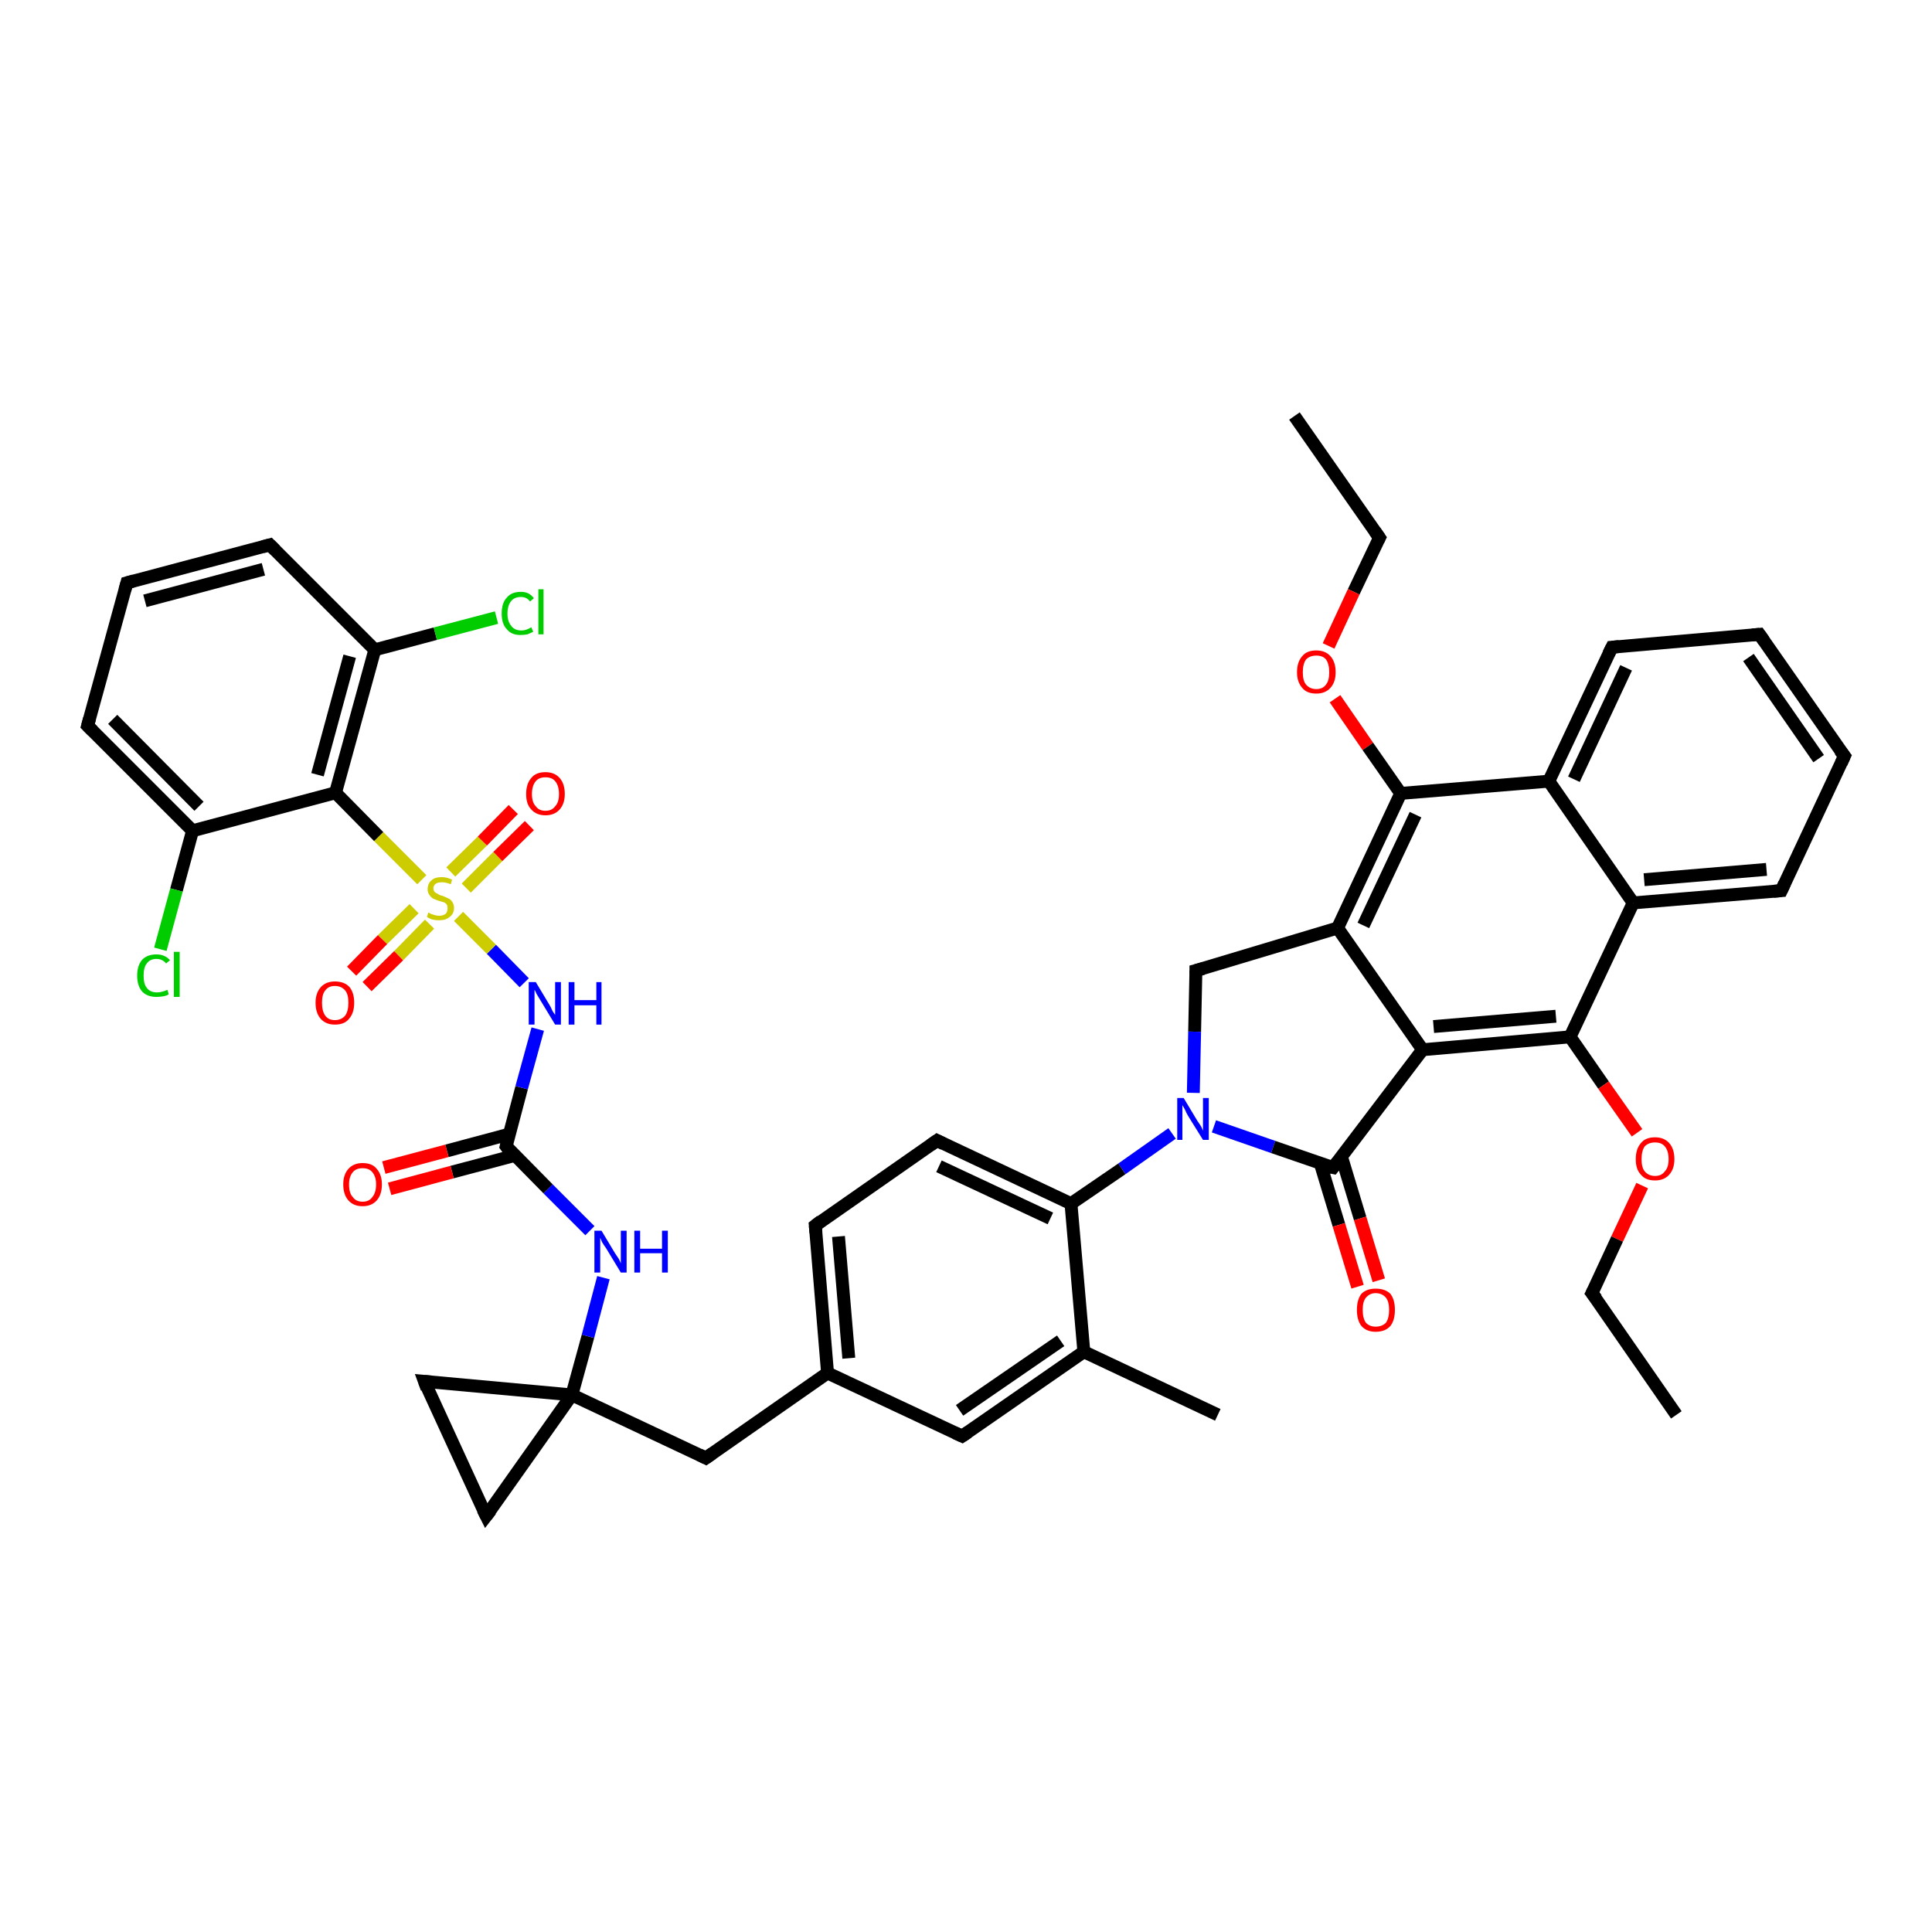 <?xml version='1.0' encoding='iso-8859-1'?>
<svg version='1.1' baseProfile='full'
              xmlns='http://www.w3.org/2000/svg'
                      xmlns:rdkit='http://www.rdkit.org/xml'
                      xmlns:xlink='http://www.w3.org/1999/xlink'
                  xml:space='preserve'
width='300px' height='300px' viewBox='0 0 300 300'>
<!-- END OF HEADER -->
<rect style='opacity:1.0;fill:#FFFFFF;stroke:none' width='300.0' height='300.0' x='0.0' y='0.0'> </rect>
<path class='bond-0 atom-0 atom-1' d='M 201.0,64.6 L 214.2,83.5' style='fill:none;fill-rule:evenodd;stroke:#000000;stroke-width:2.0px;stroke-linecap:butt;stroke-linejoin:miter;stroke-opacity:1' />
<path class='bond-1 atom-1 atom-2' d='M 214.2,83.5 L 210.2,91.9' style='fill:none;fill-rule:evenodd;stroke:#000000;stroke-width:2.0px;stroke-linecap:butt;stroke-linejoin:miter;stroke-opacity:1' />
<path class='bond-1 atom-1 atom-2' d='M 210.2,91.9 L 206.3,100.3' style='fill:none;fill-rule:evenodd;stroke:#FF0000;stroke-width:2.0px;stroke-linecap:butt;stroke-linejoin:miter;stroke-opacity:1' />
<path class='bond-2 atom-2 atom-3' d='M 207.3,108.5 L 212.4,115.9' style='fill:none;fill-rule:evenodd;stroke:#FF0000;stroke-width:2.0px;stroke-linecap:butt;stroke-linejoin:miter;stroke-opacity:1' />
<path class='bond-2 atom-2 atom-3' d='M 212.4,115.9 L 217.5,123.2' style='fill:none;fill-rule:evenodd;stroke:#000000;stroke-width:2.0px;stroke-linecap:butt;stroke-linejoin:miter;stroke-opacity:1' />
<path class='bond-3 atom-3 atom-4' d='M 217.5,123.2 L 207.7,144.1' style='fill:none;fill-rule:evenodd;stroke:#000000;stroke-width:2.0px;stroke-linecap:butt;stroke-linejoin:miter;stroke-opacity:1' />
<path class='bond-3 atom-3 atom-4' d='M 219.8,126.5 L 211.7,143.7' style='fill:none;fill-rule:evenodd;stroke:#000000;stroke-width:2.0px;stroke-linecap:butt;stroke-linejoin:miter;stroke-opacity:1' />
<path class='bond-4 atom-4 atom-5' d='M 207.7,144.1 L 185.7,150.7' style='fill:none;fill-rule:evenodd;stroke:#000000;stroke-width:2.0px;stroke-linecap:butt;stroke-linejoin:miter;stroke-opacity:1' />
<path class='bond-5 atom-5 atom-6' d='M 185.7,150.7 L 185.5,160.2' style='fill:none;fill-rule:evenodd;stroke:#000000;stroke-width:2.0px;stroke-linecap:butt;stroke-linejoin:miter;stroke-opacity:1' />
<path class='bond-5 atom-5 atom-6' d='M 185.5,160.2 L 185.3,169.7' style='fill:none;fill-rule:evenodd;stroke:#0000FF;stroke-width:2.0px;stroke-linecap:butt;stroke-linejoin:miter;stroke-opacity:1' />
<path class='bond-6 atom-6 atom-7' d='M 188.5,174.9 L 197.7,178.1' style='fill:none;fill-rule:evenodd;stroke:#0000FF;stroke-width:2.0px;stroke-linecap:butt;stroke-linejoin:miter;stroke-opacity:1' />
<path class='bond-6 atom-6 atom-7' d='M 197.7,178.1 L 207.0,181.3' style='fill:none;fill-rule:evenodd;stroke:#000000;stroke-width:2.0px;stroke-linecap:butt;stroke-linejoin:miter;stroke-opacity:1' />
<path class='bond-7 atom-7 atom-8' d='M 205.0,180.6 L 207.9,190.2' style='fill:none;fill-rule:evenodd;stroke:#000000;stroke-width:2.0px;stroke-linecap:butt;stroke-linejoin:miter;stroke-opacity:1' />
<path class='bond-7 atom-7 atom-8' d='M 207.9,190.2 L 210.8,199.8' style='fill:none;fill-rule:evenodd;stroke:#FF0000;stroke-width:2.0px;stroke-linecap:butt;stroke-linejoin:miter;stroke-opacity:1' />
<path class='bond-7 atom-7 atom-8' d='M 208.3,179.6 L 211.2,189.2' style='fill:none;fill-rule:evenodd;stroke:#000000;stroke-width:2.0px;stroke-linecap:butt;stroke-linejoin:miter;stroke-opacity:1' />
<path class='bond-7 atom-7 atom-8' d='M 211.2,189.2 L 214.1,198.8' style='fill:none;fill-rule:evenodd;stroke:#FF0000;stroke-width:2.0px;stroke-linecap:butt;stroke-linejoin:miter;stroke-opacity:1' />
<path class='bond-8 atom-7 atom-9' d='M 207.0,181.3 L 220.9,163.0' style='fill:none;fill-rule:evenodd;stroke:#000000;stroke-width:2.0px;stroke-linecap:butt;stroke-linejoin:miter;stroke-opacity:1' />
<path class='bond-9 atom-9 atom-10' d='M 220.9,163.0 L 243.8,161.0' style='fill:none;fill-rule:evenodd;stroke:#000000;stroke-width:2.0px;stroke-linecap:butt;stroke-linejoin:miter;stroke-opacity:1' />
<path class='bond-9 atom-9 atom-10' d='M 222.6,159.4 L 241.6,157.8' style='fill:none;fill-rule:evenodd;stroke:#000000;stroke-width:2.0px;stroke-linecap:butt;stroke-linejoin:miter;stroke-opacity:1' />
<path class='bond-10 atom-10 atom-11' d='M 243.8,161.0 L 249.0,168.5' style='fill:none;fill-rule:evenodd;stroke:#000000;stroke-width:2.0px;stroke-linecap:butt;stroke-linejoin:miter;stroke-opacity:1' />
<path class='bond-10 atom-10 atom-11' d='M 249.0,168.5 L 254.2,175.9' style='fill:none;fill-rule:evenodd;stroke:#FF0000;stroke-width:2.0px;stroke-linecap:butt;stroke-linejoin:miter;stroke-opacity:1' />
<path class='bond-11 atom-11 atom-12' d='M 255.0,184.1 L 251.1,192.4' style='fill:none;fill-rule:evenodd;stroke:#FF0000;stroke-width:2.0px;stroke-linecap:butt;stroke-linejoin:miter;stroke-opacity:1' />
<path class='bond-11 atom-11 atom-12' d='M 251.1,192.4 L 247.2,200.8' style='fill:none;fill-rule:evenodd;stroke:#000000;stroke-width:2.0px;stroke-linecap:butt;stroke-linejoin:miter;stroke-opacity:1' />
<path class='bond-12 atom-12 atom-13' d='M 247.2,200.8 L 260.3,219.7' style='fill:none;fill-rule:evenodd;stroke:#000000;stroke-width:2.0px;stroke-linecap:butt;stroke-linejoin:miter;stroke-opacity:1' />
<path class='bond-13 atom-10 atom-14' d='M 243.8,161.0 L 253.6,140.2' style='fill:none;fill-rule:evenodd;stroke:#000000;stroke-width:2.0px;stroke-linecap:butt;stroke-linejoin:miter;stroke-opacity:1' />
<path class='bond-14 atom-14 atom-15' d='M 253.6,140.2 L 276.6,138.3' style='fill:none;fill-rule:evenodd;stroke:#000000;stroke-width:2.0px;stroke-linecap:butt;stroke-linejoin:miter;stroke-opacity:1' />
<path class='bond-14 atom-14 atom-15' d='M 255.3,136.6 L 274.3,135.0' style='fill:none;fill-rule:evenodd;stroke:#000000;stroke-width:2.0px;stroke-linecap:butt;stroke-linejoin:miter;stroke-opacity:1' />
<path class='bond-15 atom-15 atom-16' d='M 276.6,138.3 L 286.4,117.4' style='fill:none;fill-rule:evenodd;stroke:#000000;stroke-width:2.0px;stroke-linecap:butt;stroke-linejoin:miter;stroke-opacity:1' />
<path class='bond-16 atom-16 atom-17' d='M 286.4,117.4 L 273.2,98.5' style='fill:none;fill-rule:evenodd;stroke:#000000;stroke-width:2.0px;stroke-linecap:butt;stroke-linejoin:miter;stroke-opacity:1' />
<path class='bond-16 atom-16 atom-17' d='M 282.4,117.8 L 271.5,102.1' style='fill:none;fill-rule:evenodd;stroke:#000000;stroke-width:2.0px;stroke-linecap:butt;stroke-linejoin:miter;stroke-opacity:1' />
<path class='bond-17 atom-17 atom-18' d='M 273.2,98.5 L 250.3,100.5' style='fill:none;fill-rule:evenodd;stroke:#000000;stroke-width:2.0px;stroke-linecap:butt;stroke-linejoin:miter;stroke-opacity:1' />
<path class='bond-18 atom-18 atom-19' d='M 250.3,100.5 L 240.5,121.3' style='fill:none;fill-rule:evenodd;stroke:#000000;stroke-width:2.0px;stroke-linecap:butt;stroke-linejoin:miter;stroke-opacity:1' />
<path class='bond-18 atom-18 atom-19' d='M 252.5,103.7 L 244.4,121.0' style='fill:none;fill-rule:evenodd;stroke:#000000;stroke-width:2.0px;stroke-linecap:butt;stroke-linejoin:miter;stroke-opacity:1' />
<path class='bond-19 atom-6 atom-20' d='M 182.0,176.0 L 174.2,181.5' style='fill:none;fill-rule:evenodd;stroke:#0000FF;stroke-width:2.0px;stroke-linecap:butt;stroke-linejoin:miter;stroke-opacity:1' />
<path class='bond-19 atom-6 atom-20' d='M 174.2,181.5 L 166.3,186.9' style='fill:none;fill-rule:evenodd;stroke:#000000;stroke-width:2.0px;stroke-linecap:butt;stroke-linejoin:miter;stroke-opacity:1' />
<path class='bond-20 atom-20 atom-21' d='M 166.3,186.9 L 145.5,177.1' style='fill:none;fill-rule:evenodd;stroke:#000000;stroke-width:2.0px;stroke-linecap:butt;stroke-linejoin:miter;stroke-opacity:1' />
<path class='bond-20 atom-20 atom-21' d='M 163.1,189.2 L 145.8,181.1' style='fill:none;fill-rule:evenodd;stroke:#000000;stroke-width:2.0px;stroke-linecap:butt;stroke-linejoin:miter;stroke-opacity:1' />
<path class='bond-21 atom-21 atom-22' d='M 145.5,177.1 L 126.6,190.3' style='fill:none;fill-rule:evenodd;stroke:#000000;stroke-width:2.0px;stroke-linecap:butt;stroke-linejoin:miter;stroke-opacity:1' />
<path class='bond-22 atom-22 atom-23' d='M 126.6,190.3 L 128.5,213.2' style='fill:none;fill-rule:evenodd;stroke:#000000;stroke-width:2.0px;stroke-linecap:butt;stroke-linejoin:miter;stroke-opacity:1' />
<path class='bond-22 atom-22 atom-23' d='M 130.2,192.0 L 131.8,210.9' style='fill:none;fill-rule:evenodd;stroke:#000000;stroke-width:2.0px;stroke-linecap:butt;stroke-linejoin:miter;stroke-opacity:1' />
<path class='bond-23 atom-23 atom-24' d='M 128.5,213.2 L 109.6,226.4' style='fill:none;fill-rule:evenodd;stroke:#000000;stroke-width:2.0px;stroke-linecap:butt;stroke-linejoin:miter;stroke-opacity:1' />
<path class='bond-24 atom-24 atom-25' d='M 109.6,226.4 L 88.8,216.6' style='fill:none;fill-rule:evenodd;stroke:#000000;stroke-width:2.0px;stroke-linecap:butt;stroke-linejoin:miter;stroke-opacity:1' />
<path class='bond-25 atom-25 atom-26' d='M 88.8,216.6 L 65.9,214.5' style='fill:none;fill-rule:evenodd;stroke:#000000;stroke-width:2.0px;stroke-linecap:butt;stroke-linejoin:miter;stroke-opacity:1' />
<path class='bond-26 atom-26 atom-27' d='M 65.9,214.5 L 75.5,235.4' style='fill:none;fill-rule:evenodd;stroke:#000000;stroke-width:2.0px;stroke-linecap:butt;stroke-linejoin:miter;stroke-opacity:1' />
<path class='bond-27 atom-25 atom-28' d='M 88.8,216.6 L 91.3,207.5' style='fill:none;fill-rule:evenodd;stroke:#000000;stroke-width:2.0px;stroke-linecap:butt;stroke-linejoin:miter;stroke-opacity:1' />
<path class='bond-27 atom-25 atom-28' d='M 91.3,207.5 L 93.7,198.4' style='fill:none;fill-rule:evenodd;stroke:#0000FF;stroke-width:2.0px;stroke-linecap:butt;stroke-linejoin:miter;stroke-opacity:1' />
<path class='bond-28 atom-28 atom-29' d='M 91.6,191.1 L 85.1,184.6' style='fill:none;fill-rule:evenodd;stroke:#0000FF;stroke-width:2.0px;stroke-linecap:butt;stroke-linejoin:miter;stroke-opacity:1' />
<path class='bond-28 atom-28 atom-29' d='M 85.1,184.6 L 78.6,178.0' style='fill:none;fill-rule:evenodd;stroke:#000000;stroke-width:2.0px;stroke-linecap:butt;stroke-linejoin:miter;stroke-opacity:1' />
<path class='bond-29 atom-29 atom-30' d='M 79.1,176.1 L 69.4,178.7' style='fill:none;fill-rule:evenodd;stroke:#000000;stroke-width:2.0px;stroke-linecap:butt;stroke-linejoin:miter;stroke-opacity:1' />
<path class='bond-29 atom-29 atom-30' d='M 69.4,178.7 L 59.6,181.3' style='fill:none;fill-rule:evenodd;stroke:#FF0000;stroke-width:2.0px;stroke-linecap:butt;stroke-linejoin:miter;stroke-opacity:1' />
<path class='bond-29 atom-29 atom-30' d='M 80.0,179.4 L 70.2,182.0' style='fill:none;fill-rule:evenodd;stroke:#000000;stroke-width:2.0px;stroke-linecap:butt;stroke-linejoin:miter;stroke-opacity:1' />
<path class='bond-29 atom-29 atom-30' d='M 70.2,182.0 L 60.5,184.6' style='fill:none;fill-rule:evenodd;stroke:#FF0000;stroke-width:2.0px;stroke-linecap:butt;stroke-linejoin:miter;stroke-opacity:1' />
<path class='bond-30 atom-29 atom-31' d='M 78.6,178.0 L 81.0,168.9' style='fill:none;fill-rule:evenodd;stroke:#000000;stroke-width:2.0px;stroke-linecap:butt;stroke-linejoin:miter;stroke-opacity:1' />
<path class='bond-30 atom-29 atom-31' d='M 81.0,168.9 L 83.5,159.8' style='fill:none;fill-rule:evenodd;stroke:#0000FF;stroke-width:2.0px;stroke-linecap:butt;stroke-linejoin:miter;stroke-opacity:1' />
<path class='bond-31 atom-31 atom-32' d='M 81.4,152.6 L 76.3,147.4' style='fill:none;fill-rule:evenodd;stroke:#0000FF;stroke-width:2.0px;stroke-linecap:butt;stroke-linejoin:miter;stroke-opacity:1' />
<path class='bond-31 atom-31 atom-32' d='M 76.3,147.4 L 71.2,142.3' style='fill:none;fill-rule:evenodd;stroke:#CCCC00;stroke-width:2.0px;stroke-linecap:butt;stroke-linejoin:miter;stroke-opacity:1' />
<path class='bond-32 atom-32 atom-33' d='M 64.3,141.1 L 59.4,145.9' style='fill:none;fill-rule:evenodd;stroke:#CCCC00;stroke-width:2.0px;stroke-linecap:butt;stroke-linejoin:miter;stroke-opacity:1' />
<path class='bond-32 atom-32 atom-33' d='M 59.4,145.9 L 54.6,150.8' style='fill:none;fill-rule:evenodd;stroke:#FF0000;stroke-width:2.0px;stroke-linecap:butt;stroke-linejoin:miter;stroke-opacity:1' />
<path class='bond-32 atom-32 atom-33' d='M 66.7,143.5 L 61.9,148.4' style='fill:none;fill-rule:evenodd;stroke:#CCCC00;stroke-width:2.0px;stroke-linecap:butt;stroke-linejoin:miter;stroke-opacity:1' />
<path class='bond-32 atom-32 atom-33' d='M 61.9,148.4 L 57.0,153.2' style='fill:none;fill-rule:evenodd;stroke:#FF0000;stroke-width:2.0px;stroke-linecap:butt;stroke-linejoin:miter;stroke-opacity:1' />
<path class='bond-33 atom-32 atom-34' d='M 72.4,137.9 L 77.3,133.0' style='fill:none;fill-rule:evenodd;stroke:#CCCC00;stroke-width:2.0px;stroke-linecap:butt;stroke-linejoin:miter;stroke-opacity:1' />
<path class='bond-33 atom-32 atom-34' d='M 77.3,133.0 L 82.2,128.2' style='fill:none;fill-rule:evenodd;stroke:#FF0000;stroke-width:2.0px;stroke-linecap:butt;stroke-linejoin:miter;stroke-opacity:1' />
<path class='bond-33 atom-32 atom-34' d='M 70.0,135.4 L 74.9,130.6' style='fill:none;fill-rule:evenodd;stroke:#CCCC00;stroke-width:2.0px;stroke-linecap:butt;stroke-linejoin:miter;stroke-opacity:1' />
<path class='bond-33 atom-32 atom-34' d='M 74.9,130.6 L 79.7,125.7' style='fill:none;fill-rule:evenodd;stroke:#FF0000;stroke-width:2.0px;stroke-linecap:butt;stroke-linejoin:miter;stroke-opacity:1' />
<path class='bond-34 atom-32 atom-35' d='M 65.5,136.6 L 58.8,129.9' style='fill:none;fill-rule:evenodd;stroke:#CCCC00;stroke-width:2.0px;stroke-linecap:butt;stroke-linejoin:miter;stroke-opacity:1' />
<path class='bond-34 atom-32 atom-35' d='M 58.8,129.9 L 52.1,123.1' style='fill:none;fill-rule:evenodd;stroke:#000000;stroke-width:2.0px;stroke-linecap:butt;stroke-linejoin:miter;stroke-opacity:1' />
<path class='bond-35 atom-35 atom-36' d='M 52.1,123.1 L 58.2,100.9' style='fill:none;fill-rule:evenodd;stroke:#000000;stroke-width:2.0px;stroke-linecap:butt;stroke-linejoin:miter;stroke-opacity:1' />
<path class='bond-35 atom-35 atom-36' d='M 49.3,120.3 L 54.3,101.9' style='fill:none;fill-rule:evenodd;stroke:#000000;stroke-width:2.0px;stroke-linecap:butt;stroke-linejoin:miter;stroke-opacity:1' />
<path class='bond-36 atom-36 atom-37' d='M 58.2,100.9 L 67.6,98.4' style='fill:none;fill-rule:evenodd;stroke:#000000;stroke-width:2.0px;stroke-linecap:butt;stroke-linejoin:miter;stroke-opacity:1' />
<path class='bond-36 atom-36 atom-37' d='M 67.6,98.4 L 77.1,95.9' style='fill:none;fill-rule:evenodd;stroke:#00CC00;stroke-width:2.0px;stroke-linecap:butt;stroke-linejoin:miter;stroke-opacity:1' />
<path class='bond-37 atom-36 atom-38' d='M 58.2,100.9 L 41.9,84.6' style='fill:none;fill-rule:evenodd;stroke:#000000;stroke-width:2.0px;stroke-linecap:butt;stroke-linejoin:miter;stroke-opacity:1' />
<path class='bond-38 atom-38 atom-39' d='M 41.9,84.6 L 19.7,90.5' style='fill:none;fill-rule:evenodd;stroke:#000000;stroke-width:2.0px;stroke-linecap:butt;stroke-linejoin:miter;stroke-opacity:1' />
<path class='bond-38 atom-38 atom-39' d='M 40.9,88.4 L 22.5,93.3' style='fill:none;fill-rule:evenodd;stroke:#000000;stroke-width:2.0px;stroke-linecap:butt;stroke-linejoin:miter;stroke-opacity:1' />
<path class='bond-39 atom-39 atom-40' d='M 19.7,90.5 L 13.6,112.7' style='fill:none;fill-rule:evenodd;stroke:#000000;stroke-width:2.0px;stroke-linecap:butt;stroke-linejoin:miter;stroke-opacity:1' />
<path class='bond-40 atom-40 atom-41' d='M 13.6,112.7 L 29.9,129.0' style='fill:none;fill-rule:evenodd;stroke:#000000;stroke-width:2.0px;stroke-linecap:butt;stroke-linejoin:miter;stroke-opacity:1' />
<path class='bond-40 atom-40 atom-41' d='M 17.5,111.7 L 30.9,125.2' style='fill:none;fill-rule:evenodd;stroke:#000000;stroke-width:2.0px;stroke-linecap:butt;stroke-linejoin:miter;stroke-opacity:1' />
<path class='bond-41 atom-41 atom-42' d='M 29.9,129.0 L 27.4,138.2' style='fill:none;fill-rule:evenodd;stroke:#000000;stroke-width:2.0px;stroke-linecap:butt;stroke-linejoin:miter;stroke-opacity:1' />
<path class='bond-41 atom-41 atom-42' d='M 27.4,138.2 L 24.9,147.4' style='fill:none;fill-rule:evenodd;stroke:#00CC00;stroke-width:2.0px;stroke-linecap:butt;stroke-linejoin:miter;stroke-opacity:1' />
<path class='bond-42 atom-23 atom-43' d='M 128.5,213.2 L 149.4,223.0' style='fill:none;fill-rule:evenodd;stroke:#000000;stroke-width:2.0px;stroke-linecap:butt;stroke-linejoin:miter;stroke-opacity:1' />
<path class='bond-43 atom-43 atom-44' d='M 149.4,223.0 L 168.3,209.9' style='fill:none;fill-rule:evenodd;stroke:#000000;stroke-width:2.0px;stroke-linecap:butt;stroke-linejoin:miter;stroke-opacity:1' />
<path class='bond-43 atom-43 atom-44' d='M 149.0,219.0 L 164.7,208.2' style='fill:none;fill-rule:evenodd;stroke:#000000;stroke-width:2.0px;stroke-linecap:butt;stroke-linejoin:miter;stroke-opacity:1' />
<path class='bond-44 atom-44 atom-45' d='M 168.3,209.9 L 189.1,219.7' style='fill:none;fill-rule:evenodd;stroke:#000000;stroke-width:2.0px;stroke-linecap:butt;stroke-linejoin:miter;stroke-opacity:1' />
<path class='bond-45 atom-19 atom-3' d='M 240.5,121.3 L 217.5,123.2' style='fill:none;fill-rule:evenodd;stroke:#000000;stroke-width:2.0px;stroke-linecap:butt;stroke-linejoin:miter;stroke-opacity:1' />
<path class='bond-46 atom-44 atom-20' d='M 168.3,209.9 L 166.3,186.9' style='fill:none;fill-rule:evenodd;stroke:#000000;stroke-width:2.0px;stroke-linecap:butt;stroke-linejoin:miter;stroke-opacity:1' />
<path class='bond-47 atom-9 atom-4' d='M 220.9,163.0 L 207.7,144.1' style='fill:none;fill-rule:evenodd;stroke:#000000;stroke-width:2.0px;stroke-linecap:butt;stroke-linejoin:miter;stroke-opacity:1' />
<path class='bond-48 atom-19 atom-14' d='M 240.5,121.3 L 253.6,140.2' style='fill:none;fill-rule:evenodd;stroke:#000000;stroke-width:2.0px;stroke-linecap:butt;stroke-linejoin:miter;stroke-opacity:1' />
<path class='bond-49 atom-27 atom-25' d='M 75.5,235.4 L 88.8,216.6' style='fill:none;fill-rule:evenodd;stroke:#000000;stroke-width:2.0px;stroke-linecap:butt;stroke-linejoin:miter;stroke-opacity:1' />
<path class='bond-50 atom-41 atom-35' d='M 29.9,129.0 L 52.1,123.1' style='fill:none;fill-rule:evenodd;stroke:#000000;stroke-width:2.0px;stroke-linecap:butt;stroke-linejoin:miter;stroke-opacity:1' />
<path d='M 213.5,82.5 L 214.2,83.5 L 214.0,83.9' style='fill:none;stroke:#000000;stroke-width:2.0px;stroke-linecap:butt;stroke-linejoin:miter;stroke-opacity:1;' />
<path d='M 186.8,150.4 L 185.7,150.7 L 185.7,151.2' style='fill:none;stroke:#000000;stroke-width:2.0px;stroke-linecap:butt;stroke-linejoin:miter;stroke-opacity:1;' />
<path d='M 206.5,181.2 L 207.0,181.3 L 207.7,180.4' style='fill:none;stroke:#000000;stroke-width:2.0px;stroke-linecap:butt;stroke-linejoin:miter;stroke-opacity:1;' />
<path d='M 247.4,200.4 L 247.2,200.8 L 247.9,201.7' style='fill:none;stroke:#000000;stroke-width:2.0px;stroke-linecap:butt;stroke-linejoin:miter;stroke-opacity:1;' />
<path d='M 275.4,138.4 L 276.6,138.3 L 277.1,137.2' style='fill:none;stroke:#000000;stroke-width:2.0px;stroke-linecap:butt;stroke-linejoin:miter;stroke-opacity:1;' />
<path d='M 285.9,118.5 L 286.4,117.4 L 285.7,116.5' style='fill:none;stroke:#000000;stroke-width:2.0px;stroke-linecap:butt;stroke-linejoin:miter;stroke-opacity:1;' />
<path d='M 273.9,99.5 L 273.2,98.5 L 272.1,98.6' style='fill:none;stroke:#000000;stroke-width:2.0px;stroke-linecap:butt;stroke-linejoin:miter;stroke-opacity:1;' />
<path d='M 251.4,100.4 L 250.3,100.5 L 249.8,101.5' style='fill:none;stroke:#000000;stroke-width:2.0px;stroke-linecap:butt;stroke-linejoin:miter;stroke-opacity:1;' />
<path d='M 146.5,177.6 L 145.5,177.1 L 144.5,177.8' style='fill:none;stroke:#000000;stroke-width:2.0px;stroke-linecap:butt;stroke-linejoin:miter;stroke-opacity:1;' />
<path d='M 127.5,189.6 L 126.6,190.3 L 126.7,191.4' style='fill:none;stroke:#000000;stroke-width:2.0px;stroke-linecap:butt;stroke-linejoin:miter;stroke-opacity:1;' />
<path d='M 110.6,225.7 L 109.6,226.4 L 108.6,225.9' style='fill:none;stroke:#000000;stroke-width:2.0px;stroke-linecap:butt;stroke-linejoin:miter;stroke-opacity:1;' />
<path d='M 67.0,214.6 L 65.9,214.5 L 66.3,215.6' style='fill:none;stroke:#000000;stroke-width:2.0px;stroke-linecap:butt;stroke-linejoin:miter;stroke-opacity:1;' />
<path d='M 75.0,234.4 L 75.5,235.4 L 76.2,234.5' style='fill:none;stroke:#000000;stroke-width:2.0px;stroke-linecap:butt;stroke-linejoin:miter;stroke-opacity:1;' />
<path d='M 78.9,178.4 L 78.6,178.0 L 78.7,177.6' style='fill:none;stroke:#000000;stroke-width:2.0px;stroke-linecap:butt;stroke-linejoin:miter;stroke-opacity:1;' />
<path d='M 42.7,85.4 L 41.9,84.6 L 40.8,84.9' style='fill:none;stroke:#000000;stroke-width:2.0px;stroke-linecap:butt;stroke-linejoin:miter;stroke-opacity:1;' />
<path d='M 20.8,90.2 L 19.7,90.5 L 19.4,91.6' style='fill:none;stroke:#000000;stroke-width:2.0px;stroke-linecap:butt;stroke-linejoin:miter;stroke-opacity:1;' />
<path d='M 13.9,111.6 L 13.6,112.7 L 14.4,113.5' style='fill:none;stroke:#000000;stroke-width:2.0px;stroke-linecap:butt;stroke-linejoin:miter;stroke-opacity:1;' />
<path d='M 148.3,222.5 L 149.4,223.0 L 150.3,222.4' style='fill:none;stroke:#000000;stroke-width:2.0px;stroke-linecap:butt;stroke-linejoin:miter;stroke-opacity:1;' />
<path class='atom-2' d='M 201.4 104.4
Q 201.4 102.8, 202.2 101.9
Q 202.9 101.0, 204.4 101.0
Q 205.8 101.0, 206.6 101.9
Q 207.4 102.8, 207.4 104.4
Q 207.4 105.9, 206.6 106.8
Q 205.8 107.7, 204.4 107.7
Q 202.9 107.7, 202.2 106.8
Q 201.4 105.9, 201.4 104.4
M 204.4 107.0
Q 205.4 107.0, 205.9 106.3
Q 206.4 105.7, 206.4 104.4
Q 206.4 103.1, 205.9 102.4
Q 205.4 101.8, 204.4 101.8
Q 203.4 101.8, 202.8 102.4
Q 202.3 103.1, 202.3 104.4
Q 202.3 105.7, 202.8 106.3
Q 203.4 107.0, 204.4 107.0
' fill='#FF0000'/>
<path class='atom-6' d='M 183.8 170.5
L 185.9 174.0
Q 186.1 174.3, 186.5 174.9
Q 186.8 175.5, 186.8 175.6
L 186.8 170.5
L 187.7 170.5
L 187.7 177.0
L 186.8 177.0
L 184.5 173.3
Q 184.2 172.8, 184.0 172.3
Q 183.7 171.8, 183.6 171.6
L 183.6 177.0
L 182.8 177.0
L 182.8 170.5
L 183.8 170.5
' fill='#0000FF'/>
<path class='atom-8' d='M 210.7 203.4
Q 210.7 201.8, 211.4 200.9
Q 212.2 200.1, 213.6 200.1
Q 215.1 200.1, 215.9 200.9
Q 216.6 201.8, 216.6 203.4
Q 216.6 205.0, 215.9 205.9
Q 215.1 206.8, 213.6 206.8
Q 212.2 206.8, 211.4 205.9
Q 210.7 205.0, 210.7 203.4
M 213.6 206.0
Q 214.6 206.0, 215.2 205.4
Q 215.7 204.7, 215.7 203.4
Q 215.7 202.1, 215.2 201.5
Q 214.6 200.8, 213.6 200.8
Q 212.7 200.8, 212.1 201.5
Q 211.6 202.1, 211.6 203.4
Q 211.6 204.7, 212.1 205.4
Q 212.7 206.0, 213.6 206.0
' fill='#FF0000'/>
<path class='atom-11' d='M 254.0 180.0
Q 254.0 178.4, 254.8 177.5
Q 255.5 176.6, 257.0 176.6
Q 258.4 176.6, 259.2 177.5
Q 260.0 178.4, 260.0 180.0
Q 260.0 181.5, 259.2 182.4
Q 258.4 183.3, 257.0 183.3
Q 255.5 183.3, 254.8 182.4
Q 254.0 181.6, 254.0 180.0
M 257.0 182.6
Q 258.0 182.6, 258.5 181.9
Q 259.1 181.3, 259.1 180.0
Q 259.1 178.7, 258.5 178.0
Q 258.0 177.4, 257.0 177.4
Q 256.0 177.4, 255.4 178.0
Q 254.9 178.7, 254.9 180.0
Q 254.9 181.3, 255.4 181.9
Q 256.0 182.6, 257.0 182.6
' fill='#FF0000'/>
<path class='atom-28' d='M 93.4 191.1
L 95.5 194.6
Q 95.7 194.9, 96.1 195.5
Q 96.4 196.1, 96.4 196.2
L 96.4 191.1
L 97.3 191.1
L 97.3 197.6
L 96.4 197.6
L 94.1 193.8
Q 93.8 193.4, 93.5 192.9
Q 93.3 192.4, 93.2 192.2
L 93.2 197.6
L 92.3 197.6
L 92.3 191.1
L 93.4 191.1
' fill='#0000FF'/>
<path class='atom-28' d='M 98.5 191.1
L 99.4 191.1
L 99.4 193.9
L 102.8 193.9
L 102.8 191.1
L 103.7 191.1
L 103.7 197.6
L 102.8 197.6
L 102.8 194.6
L 99.4 194.6
L 99.4 197.6
L 98.5 197.6
L 98.5 191.1
' fill='#0000FF'/>
<path class='atom-30' d='M 53.3 183.9
Q 53.3 182.4, 54.1 181.5
Q 54.9 180.6, 56.3 180.6
Q 57.8 180.6, 58.5 181.5
Q 59.3 182.4, 59.3 183.9
Q 59.3 185.5, 58.5 186.4
Q 57.7 187.3, 56.3 187.3
Q 54.9 187.3, 54.1 186.4
Q 53.3 185.5, 53.3 183.9
M 56.3 186.6
Q 57.3 186.6, 57.8 185.9
Q 58.4 185.2, 58.4 183.9
Q 58.4 182.7, 57.8 182.0
Q 57.3 181.4, 56.3 181.4
Q 55.3 181.4, 54.8 182.0
Q 54.2 182.7, 54.2 183.9
Q 54.2 185.3, 54.8 185.9
Q 55.3 186.6, 56.3 186.6
' fill='#FF0000'/>
<path class='atom-31' d='M 83.2 152.5
L 85.3 156.0
Q 85.5 156.3, 85.8 157.0
Q 86.2 157.6, 86.2 157.6
L 86.2 152.5
L 87.1 152.5
L 87.1 159.1
L 86.2 159.1
L 83.9 155.3
Q 83.6 154.8, 83.3 154.3
Q 83.1 153.8, 83.0 153.7
L 83.0 159.1
L 82.1 159.1
L 82.1 152.5
L 83.2 152.5
' fill='#0000FF'/>
<path class='atom-31' d='M 88.3 152.5
L 89.2 152.5
L 89.2 155.3
L 92.6 155.3
L 92.6 152.5
L 93.4 152.5
L 93.4 159.1
L 92.6 159.1
L 92.6 156.1
L 89.2 156.1
L 89.2 159.1
L 88.3 159.1
L 88.3 152.5
' fill='#0000FF'/>
<path class='atom-32' d='M 66.5 141.7
Q 66.6 141.7, 66.9 141.9
Q 67.2 142.0, 67.5 142.1
Q 67.9 142.2, 68.2 142.2
Q 68.8 142.2, 69.2 141.9
Q 69.5 141.6, 69.5 141.0
Q 69.5 140.7, 69.4 140.5
Q 69.2 140.2, 68.9 140.1
Q 68.6 140.0, 68.2 139.9
Q 67.6 139.7, 67.2 139.5
Q 66.9 139.3, 66.7 139.0
Q 66.4 138.6, 66.4 138.1
Q 66.4 137.2, 67.0 136.7
Q 67.5 136.2, 68.6 136.2
Q 69.4 136.2, 70.2 136.6
L 70.0 137.3
Q 69.2 137.0, 68.7 137.0
Q 68.0 137.0, 67.7 137.2
Q 67.3 137.5, 67.3 137.9
Q 67.3 138.3, 67.5 138.5
Q 67.7 138.7, 68.0 138.8
Q 68.2 139.0, 68.7 139.1
Q 69.2 139.3, 69.6 139.5
Q 69.9 139.6, 70.2 140.0
Q 70.5 140.4, 70.5 141.0
Q 70.5 141.9, 69.8 142.4
Q 69.2 142.9, 68.2 142.9
Q 67.7 142.9, 67.2 142.8
Q 66.8 142.7, 66.3 142.4
L 66.5 141.7
' fill='#CCCC00'/>
<path class='atom-33' d='M 49.0 155.7
Q 49.0 154.2, 49.8 153.3
Q 50.6 152.4, 52.0 152.4
Q 53.5 152.4, 54.3 153.3
Q 55.0 154.2, 55.0 155.7
Q 55.0 157.3, 54.2 158.2
Q 53.5 159.1, 52.0 159.1
Q 50.6 159.1, 49.8 158.2
Q 49.0 157.3, 49.0 155.7
M 52.0 158.4
Q 53.0 158.4, 53.6 157.7
Q 54.1 157.0, 54.1 155.7
Q 54.1 154.4, 53.6 153.8
Q 53.0 153.1, 52.0 153.1
Q 51.0 153.1, 50.5 153.8
Q 50.0 154.4, 50.0 155.7
Q 50.0 157.0, 50.5 157.7
Q 51.0 158.4, 52.0 158.4
' fill='#FF0000'/>
<path class='atom-34' d='M 81.7 123.3
Q 81.7 121.7, 82.5 120.8
Q 83.2 119.9, 84.7 119.9
Q 86.1 119.9, 86.9 120.8
Q 87.7 121.7, 87.7 123.3
Q 87.7 124.8, 86.9 125.7
Q 86.1 126.6, 84.7 126.6
Q 83.3 126.6, 82.5 125.7
Q 81.7 124.9, 81.7 123.3
M 84.7 125.9
Q 85.7 125.9, 86.2 125.2
Q 86.8 124.6, 86.8 123.3
Q 86.8 122.0, 86.2 121.3
Q 85.7 120.7, 84.7 120.7
Q 83.7 120.7, 83.2 121.3
Q 82.6 122.0, 82.6 123.3
Q 82.6 124.6, 83.2 125.2
Q 83.7 125.9, 84.7 125.9
' fill='#FF0000'/>
<path class='atom-37' d='M 77.9 95.3
Q 77.9 93.6, 78.7 92.8
Q 79.4 91.9, 80.9 91.9
Q 82.2 91.9, 82.9 92.9
L 82.3 93.4
Q 81.8 92.7, 80.9 92.7
Q 79.9 92.7, 79.4 93.3
Q 78.8 94.0, 78.8 95.3
Q 78.8 96.5, 79.4 97.2
Q 79.9 97.9, 81.0 97.9
Q 81.7 97.9, 82.5 97.4
L 82.8 98.1
Q 82.4 98.3, 81.9 98.5
Q 81.4 98.6, 80.8 98.6
Q 79.4 98.6, 78.7 97.7
Q 77.9 96.9, 77.9 95.3
' fill='#00CC00'/>
<path class='atom-37' d='M 83.6 91.5
L 84.4 91.5
L 84.4 98.5
L 83.6 98.5
L 83.6 91.5
' fill='#00CC00'/>
<path class='atom-42' d='M 21.3 151.5
Q 21.3 149.9, 22.1 149.0
Q 22.9 148.2, 24.3 148.2
Q 25.6 148.2, 26.4 149.1
L 25.8 149.6
Q 25.2 148.9, 24.3 148.9
Q 23.3 148.9, 22.8 149.6
Q 22.3 150.2, 22.3 151.5
Q 22.3 152.8, 22.8 153.4
Q 23.3 154.1, 24.4 154.1
Q 25.1 154.1, 26.0 153.7
L 26.2 154.4
Q 25.9 154.6, 25.4 154.7
Q 24.8 154.8, 24.3 154.8
Q 22.9 154.8, 22.1 154.0
Q 21.3 153.1, 21.3 151.5
' fill='#00CC00'/>
<path class='atom-42' d='M 27.0 147.8
L 27.9 147.8
L 27.9 154.8
L 27.0 154.8
L 27.0 147.8
' fill='#00CC00'/>
</svg>
